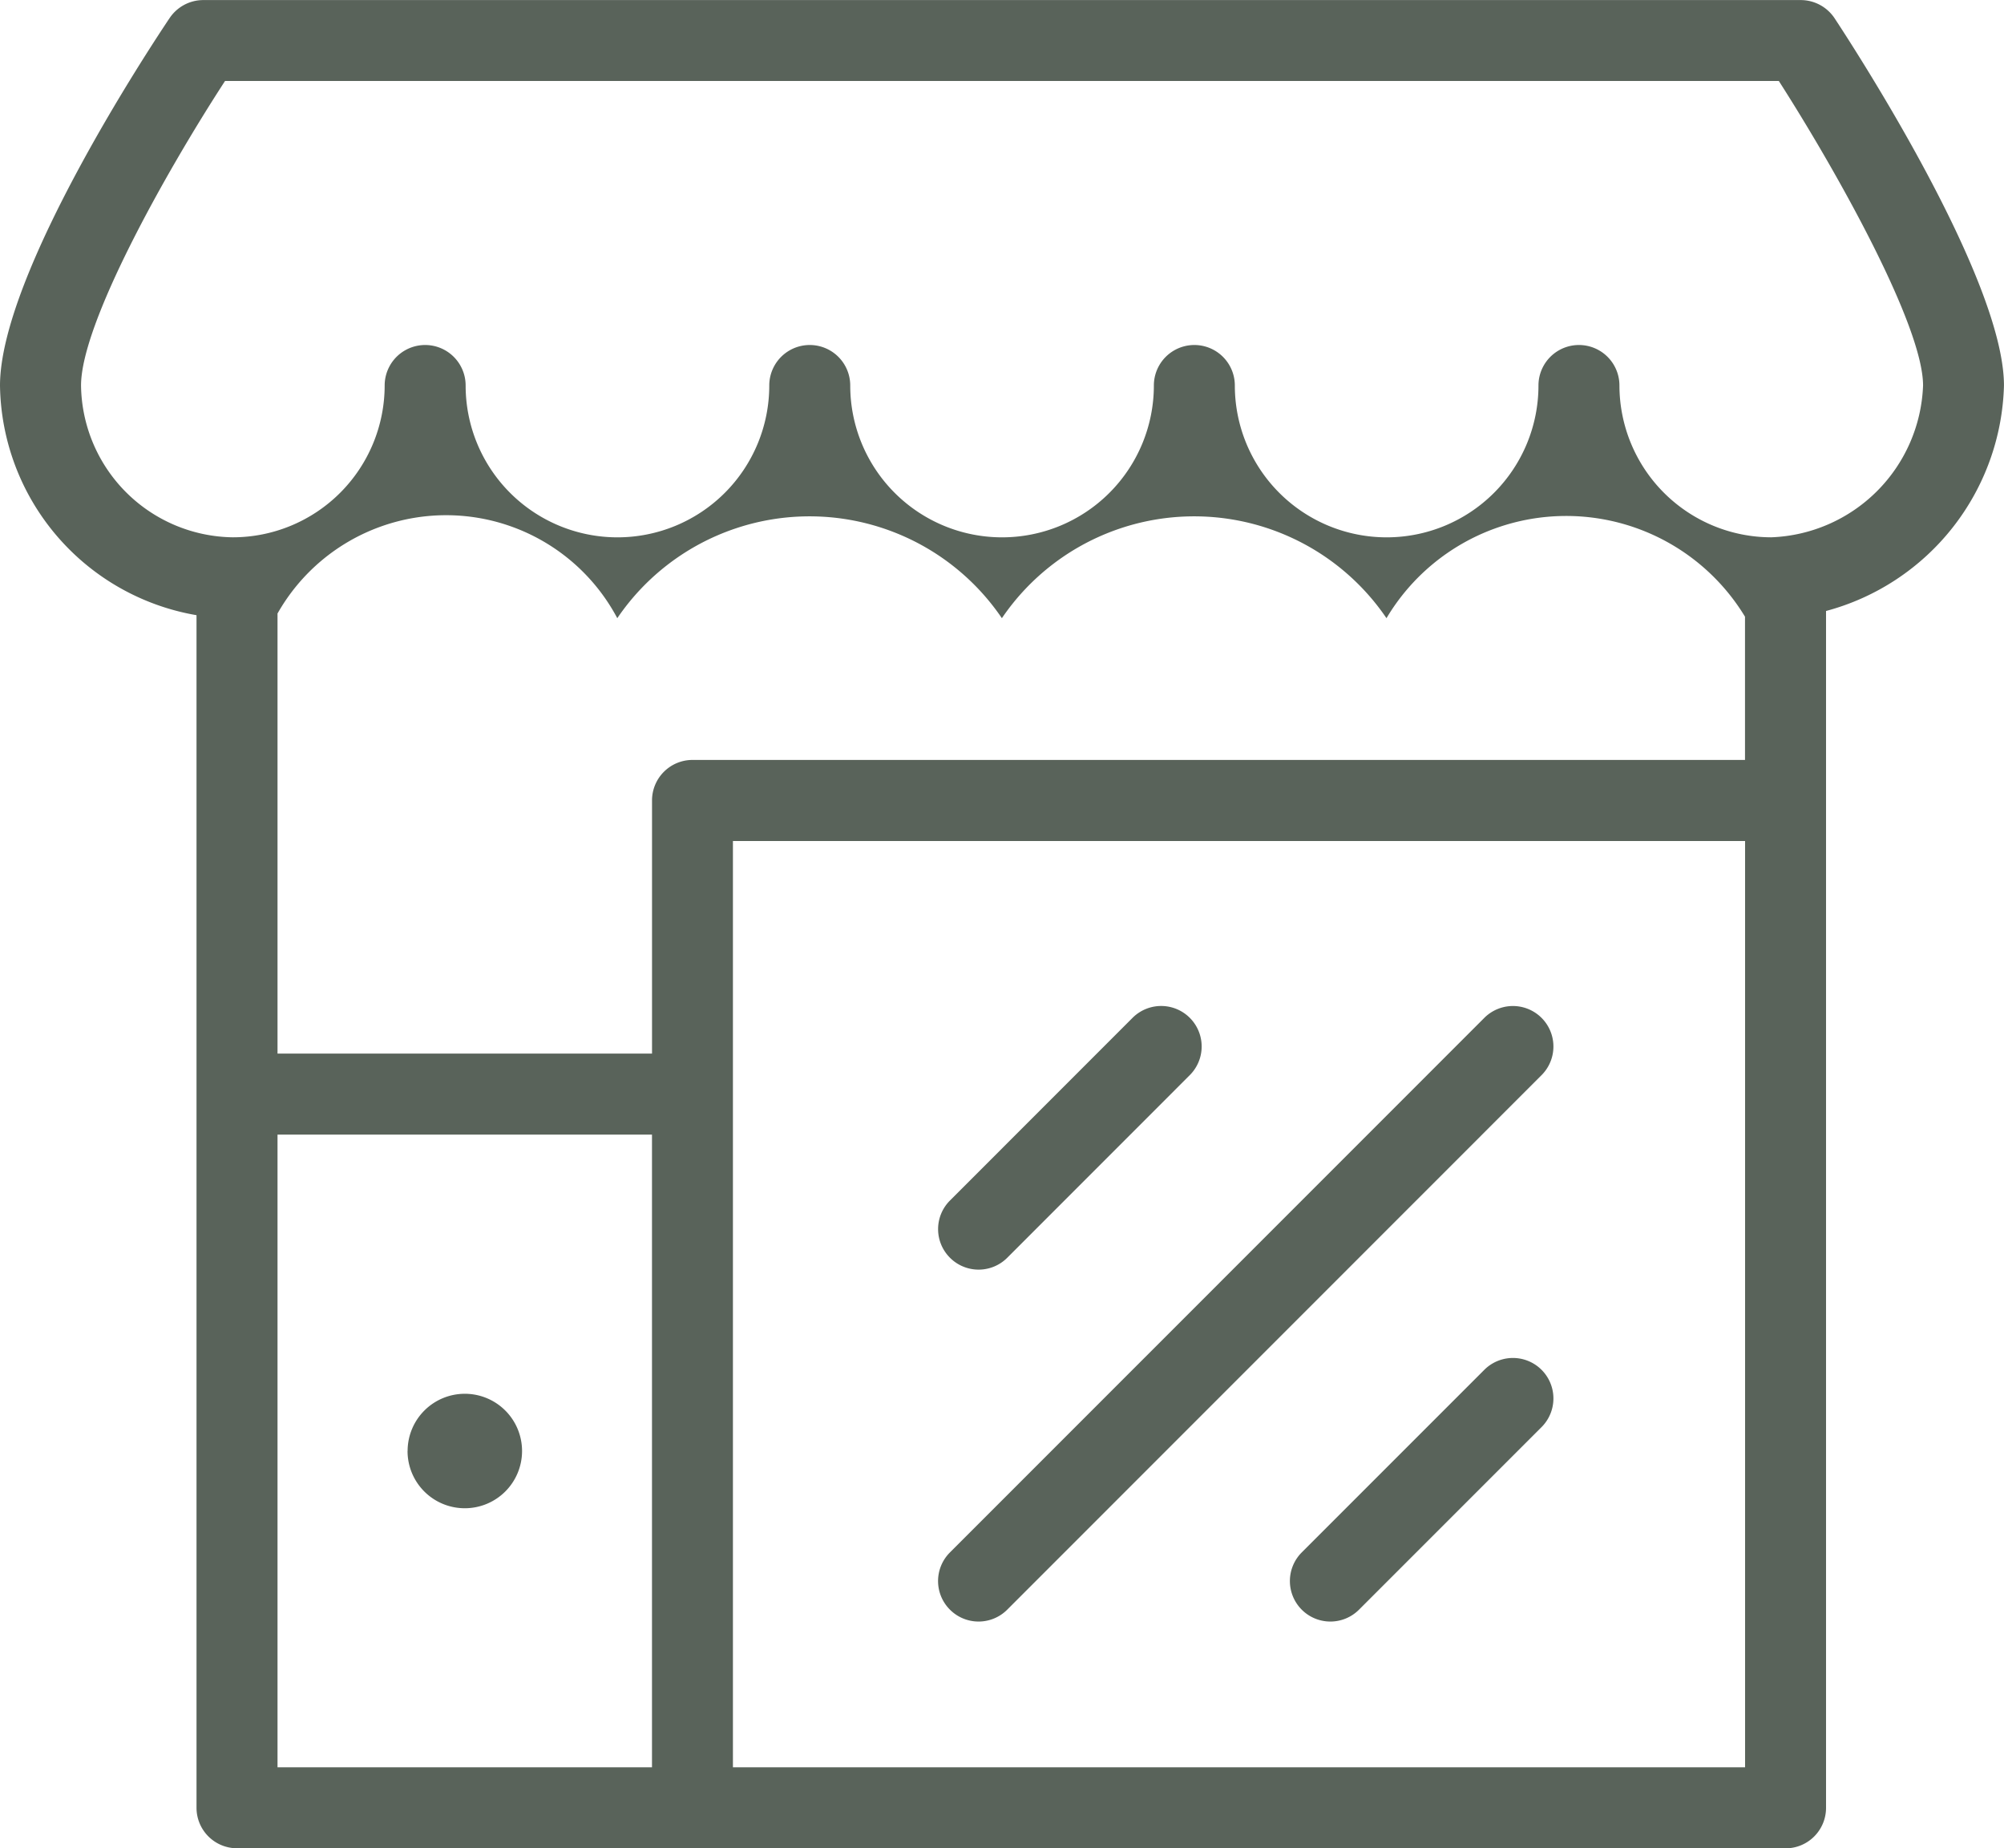 <svg xmlns="http://www.w3.org/2000/svg" width="60.167" height="55.482" viewBox="0 0 60.167 55.482">
  <path id="Union_4" data-name="Union 4" d="M3692.115,6448.481a1.216,1.216,0,0,1-1.215-1.215v-35.8a7.1,7.1,0,0,1-5.9-6.891c0-3.363,4.573-10.261,5.094-11.036a1.219,1.219,0,0,1,1.008-.538h47.962a1.222,1.222,0,0,1,1.016.545c.52.788,5.086,7.792,5.086,11.028a7.206,7.206,0,0,1-5.342,6.766v35.928a1.215,1.215,0,0,1-1.215,1.215Zm14.89-22.638v20.207h30.388v-27.805h-30.388Zm-13.673,20.207h11.243v-18.992h-11.243Zm0-34.624v13.2h11.244v-7.6a1.216,1.216,0,0,1,1.215-1.215h31.6v-4.3a6.278,6.278,0,0,0-10.764.045,6.98,6.98,0,0,0-11.547,0,6.98,6.98,0,0,0-11.547,0,5.817,5.817,0,0,0-10.205-.133Zm40.289-6.855a4.563,4.563,0,0,0,4.559,4.557,4.737,4.737,0,0,0,4.557-4.557c0-1.771-2.523-6.318-4.331-9.142h-46.649c-1.806,2.777-4.324,7.289-4.324,9.142a4.618,4.618,0,0,0,4.557,4.557,4.562,4.562,0,0,0,4.559-4.557,1.215,1.215,0,0,1,2.431,0,4.558,4.558,0,0,0,9.116,0,1.215,1.215,0,0,1,2.431,0,4.558,4.558,0,0,0,9.116,0,1.215,1.215,0,0,1,2.431,0,4.558,4.558,0,0,0,9.116,0,1.215,1.215,0,0,1,2.431,0Zm-20.1,36.748a1.213,1.213,0,0,1,0-1.719l16.043-16.046a1.215,1.215,0,0,1,1.719,1.719l-16.043,16.046a1.215,1.215,0,0,1-1.719,0Zm10.562,0a1.216,1.216,0,0,1,0-1.719l5.481-5.481a1.215,1.215,0,0,1,1.719,1.719l-5.481,5.481a1.215,1.215,0,0,1-1.719,0Zm-26.845-4.764a1.718,1.718,0,1,1,1.717,1.719A1.717,1.717,0,0,1,3697.236,6436.554Zm16.284-5.8a1.213,1.213,0,0,1,0-1.719l5.481-5.483a1.215,1.215,0,0,1,1.719,1.719l-5.481,5.483a1.215,1.215,0,0,1-1.719,0Z" transform="translate(-3685 -6392.999)" fill="#59635a"/>
</svg>
